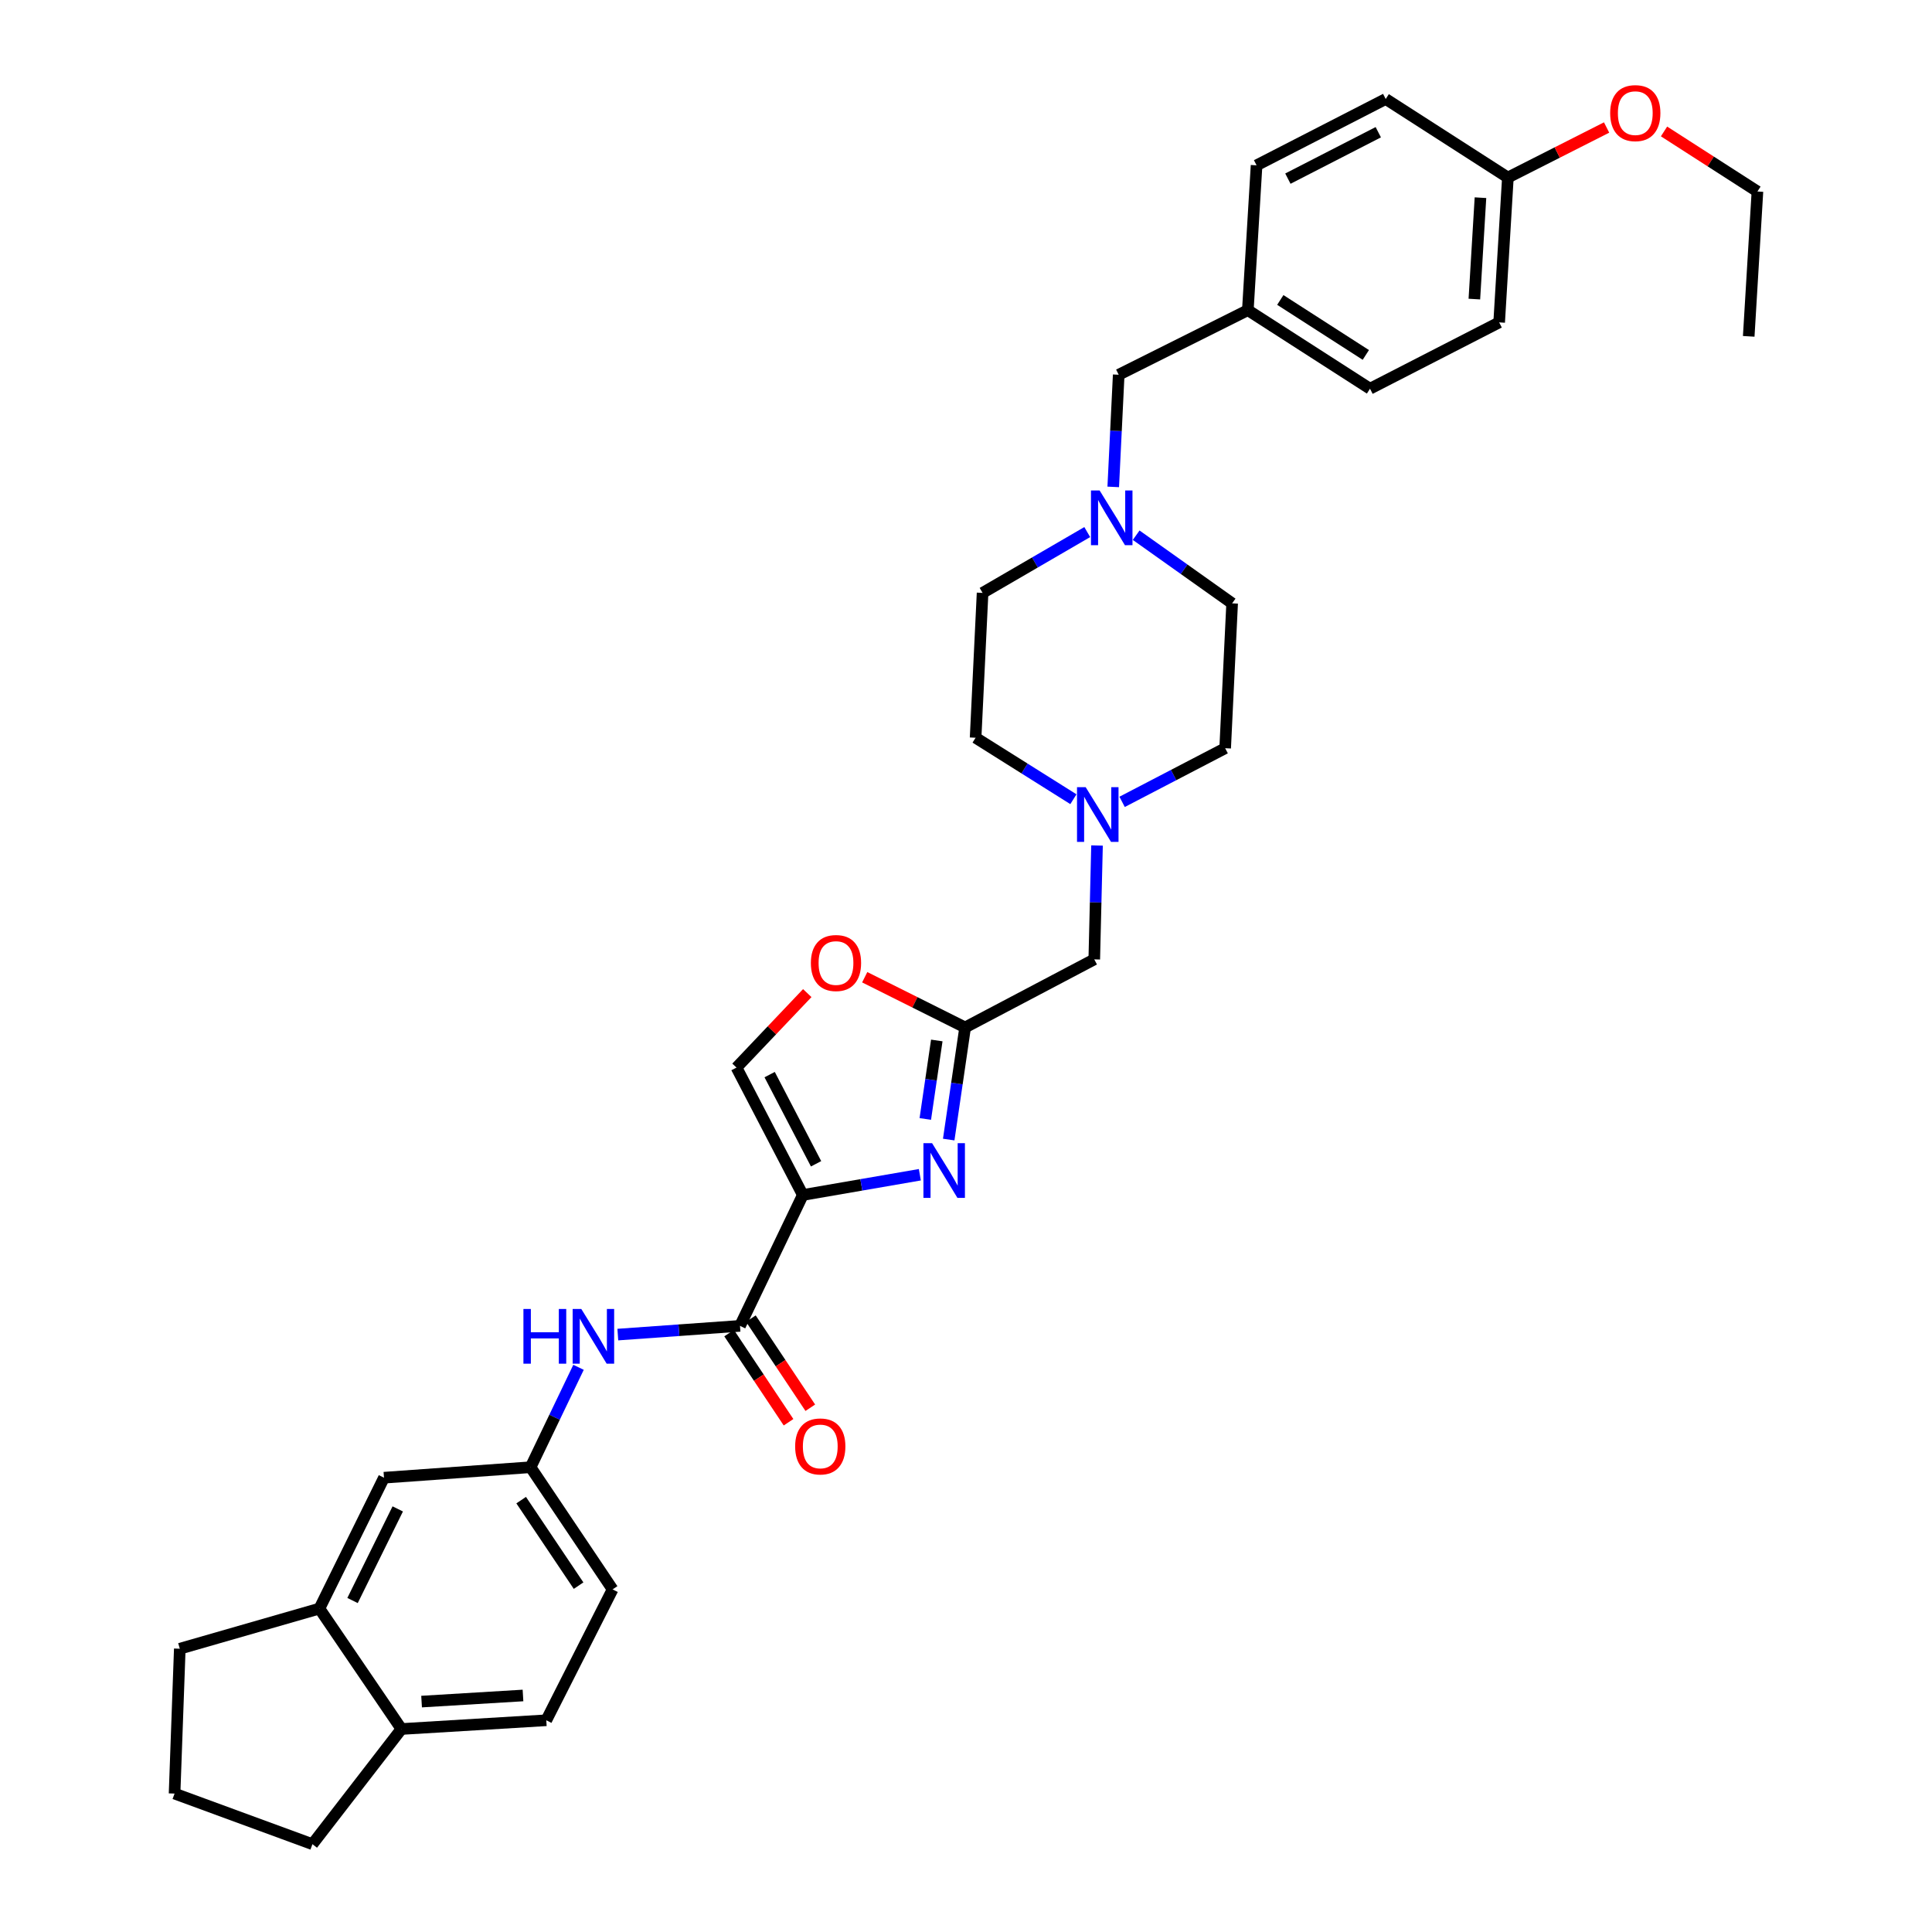 <?xml version='1.0' encoding='iso-8859-1'?>
<svg version='1.1' baseProfile='full'
              xmlns='http://www.w3.org/2000/svg'
                      xmlns:rdkit='http://www.rdkit.org/xml'
                      xmlns:xlink='http://www.w3.org/1999/xlink'
                  xml:space='preserve'
width='1000px' height='1000px' viewBox='0 0 1000 1000'>
<!-- END OF HEADER -->
<rect style='opacity:1.0;fill:#FFFFFF;stroke:none' width='1000' height='1000' x='0' y='0'> </rect>
<path class='bond-0' d='M 645.88,160.543 L 650.4,85.572' style='fill:none;fill-rule:evenodd;stroke:#000000;stroke-width:6px;stroke-linecap:butt;stroke-linejoin:miter;stroke-opacity:1' />
<path class='bond-1' d='M 645.88,160.543 L 709.113,201.194' style='fill:none;fill-rule:evenodd;stroke:#000000;stroke-width:6px;stroke-linecap:butt;stroke-linejoin:miter;stroke-opacity:1' />
<path class='bond-1' d='M 662.685,155.255 L 706.947,183.711' style='fill:none;fill-rule:evenodd;stroke:#000000;stroke-width:6px;stroke-linecap:butt;stroke-linejoin:miter;stroke-opacity:1' />
<path class='bond-2' d='M 645.88,160.543 L 579.039,193.967' style='fill:none;fill-rule:evenodd;stroke:#000000;stroke-width:6px;stroke-linecap:butt;stroke-linejoin:miter;stroke-opacity:1' />
<path class='bond-3' d='M 588.08,277.02 L 612.916,294.658' style='fill:none;fill-rule:evenodd;stroke:#0000FF;stroke-width:6px;stroke-linecap:butt;stroke-linejoin:miter;stroke-opacity:1' />
<path class='bond-3' d='M 612.916,294.658 L 637.752,312.296' style='fill:none;fill-rule:evenodd;stroke:#000000;stroke-width:6px;stroke-linecap:butt;stroke-linejoin:miter;stroke-opacity:1' />
<path class='bond-4' d='M 576.21,252.022 L 577.624,222.994' style='fill:none;fill-rule:evenodd;stroke:#0000FF;stroke-width:6px;stroke-linecap:butt;stroke-linejoin:miter;stroke-opacity:1' />
<path class='bond-4' d='M 577.624,222.994 L 579.039,193.967' style='fill:none;fill-rule:evenodd;stroke:#000000;stroke-width:6px;stroke-linecap:butt;stroke-linejoin:miter;stroke-opacity:1' />
<path class='bond-5' d='M 562.756,275.4 L 535.668,291.141' style='fill:none;fill-rule:evenodd;stroke:#0000FF;stroke-width:6px;stroke-linecap:butt;stroke-linejoin:miter;stroke-opacity:1' />
<path class='bond-5' d='M 535.668,291.141 L 508.58,306.882' style='fill:none;fill-rule:evenodd;stroke:#000000;stroke-width:6px;stroke-linecap:butt;stroke-linejoin:miter;stroke-opacity:1' />
<path class='bond-6' d='M 780.474,91.889 L 775.962,166.867' style='fill:none;fill-rule:evenodd;stroke:#000000;stroke-width:6px;stroke-linecap:butt;stroke-linejoin:miter;stroke-opacity:1' />
<path class='bond-6' d='M 766.286,102.322 L 763.128,154.807' style='fill:none;fill-rule:evenodd;stroke:#000000;stroke-width:6px;stroke-linecap:butt;stroke-linejoin:miter;stroke-opacity:1' />
<path class='bond-7' d='M 780.474,91.889 L 806.023,78.942' style='fill:none;fill-rule:evenodd;stroke:#000000;stroke-width:6px;stroke-linecap:butt;stroke-linejoin:miter;stroke-opacity:1' />
<path class='bond-7' d='M 806.023,78.942 L 831.572,65.996' style='fill:none;fill-rule:evenodd;stroke:#FF0000;stroke-width:6px;stroke-linecap:butt;stroke-linejoin:miter;stroke-opacity:1' />
<path class='bond-8' d='M 780.474,91.889 L 717.241,51.245' style='fill:none;fill-rule:evenodd;stroke:#000000;stroke-width:6px;stroke-linecap:butt;stroke-linejoin:miter;stroke-opacity:1' />
<path class='bond-9' d='M 650.4,85.572 L 717.241,51.245' style='fill:none;fill-rule:evenodd;stroke:#000000;stroke-width:6px;stroke-linecap:butt;stroke-linejoin:miter;stroke-opacity:1' />
<path class='bond-9' d='M 666.609,92.463 L 713.399,68.435' style='fill:none;fill-rule:evenodd;stroke:#000000;stroke-width:6px;stroke-linecap:butt;stroke-linejoin:miter;stroke-opacity:1' />
<path class='bond-10' d='M 282.759,890.411 L 207.781,894.93' style='fill:none;fill-rule:evenodd;stroke:#000000;stroke-width:6px;stroke-linecap:butt;stroke-linejoin:miter;stroke-opacity:1' />
<path class='bond-10' d='M 270.698,877.578 L 218.213,880.741' style='fill:none;fill-rule:evenodd;stroke:#000000;stroke-width:6px;stroke-linecap:butt;stroke-linejoin:miter;stroke-opacity:1' />
<path class='bond-11' d='M 282.759,890.411 L 317.078,822.667' style='fill:none;fill-rule:evenodd;stroke:#000000;stroke-width:6px;stroke-linecap:butt;stroke-linejoin:miter;stroke-opacity:1' />
<path class='bond-12' d='M 383.025,686.268 L 351.406,688.525' style='fill:none;fill-rule:evenodd;stroke:#000000;stroke-width:6px;stroke-linecap:butt;stroke-linejoin:miter;stroke-opacity:1' />
<path class='bond-12' d='M 351.406,688.525 L 319.786,690.781' style='fill:none;fill-rule:evenodd;stroke:#0000FF;stroke-width:6px;stroke-linecap:butt;stroke-linejoin:miter;stroke-opacity:1' />
<path class='bond-13' d='M 377.394,690.022 L 392.77,713.087' style='fill:none;fill-rule:evenodd;stroke:#000000;stroke-width:6px;stroke-linecap:butt;stroke-linejoin:miter;stroke-opacity:1' />
<path class='bond-13' d='M 392.77,713.087 L 408.145,736.152' style='fill:none;fill-rule:evenodd;stroke:#FF0000;stroke-width:6px;stroke-linecap:butt;stroke-linejoin:miter;stroke-opacity:1' />
<path class='bond-13' d='M 388.656,682.515 L 404.032,705.58' style='fill:none;fill-rule:evenodd;stroke:#000000;stroke-width:6px;stroke-linecap:butt;stroke-linejoin:miter;stroke-opacity:1' />
<path class='bond-13' d='M 404.032,705.58 L 419.408,728.645' style='fill:none;fill-rule:evenodd;stroke:#FF0000;stroke-width:6px;stroke-linecap:butt;stroke-linejoin:miter;stroke-opacity:1' />
<path class='bond-14' d='M 383.025,686.268 L 415.54,618.517' style='fill:none;fill-rule:evenodd;stroke:#000000;stroke-width:6px;stroke-linecap:butt;stroke-linejoin:miter;stroke-opacity:1' />
<path class='bond-15' d='M 299.446,707.721 L 287.034,733.578' style='fill:none;fill-rule:evenodd;stroke:#0000FF;stroke-width:6px;stroke-linecap:butt;stroke-linejoin:miter;stroke-opacity:1' />
<path class='bond-15' d='M 287.034,733.578 L 274.622,759.434' style='fill:none;fill-rule:evenodd;stroke:#000000;stroke-width:6px;stroke-linecap:butt;stroke-linejoin:miter;stroke-opacity:1' />
<path class='bond-16' d='M 317.078,822.667 L 274.622,759.434' style='fill:none;fill-rule:evenodd;stroke:#000000;stroke-width:6px;stroke-linecap:butt;stroke-linejoin:miter;stroke-opacity:1' />
<path class='bond-16' d='M 299.472,820.727 L 269.753,776.464' style='fill:none;fill-rule:evenodd;stroke:#000000;stroke-width:6px;stroke-linecap:butt;stroke-linejoin:miter;stroke-opacity:1' />
<path class='bond-17' d='M 580.801,415.042 L 607.472,401.158' style='fill:none;fill-rule:evenodd;stroke:#0000FF;stroke-width:6px;stroke-linecap:butt;stroke-linejoin:miter;stroke-opacity:1' />
<path class='bond-17' d='M 607.472,401.158 L 634.142,387.274' style='fill:none;fill-rule:evenodd;stroke:#000000;stroke-width:6px;stroke-linecap:butt;stroke-linejoin:miter;stroke-opacity:1' />
<path class='bond-18' d='M 567.815,437.636 L 567.103,467.104' style='fill:none;fill-rule:evenodd;stroke:#0000FF;stroke-width:6px;stroke-linecap:butt;stroke-linejoin:miter;stroke-opacity:1' />
<path class='bond-18' d='M 567.103,467.104 L 566.391,496.571' style='fill:none;fill-rule:evenodd;stroke:#000000;stroke-width:6px;stroke-linecap:butt;stroke-linejoin:miter;stroke-opacity:1' />
<path class='bond-19' d='M 555.596,413.676 L 530.283,397.764' style='fill:none;fill-rule:evenodd;stroke:#0000FF;stroke-width:6px;stroke-linecap:butt;stroke-linejoin:miter;stroke-opacity:1' />
<path class='bond-19' d='M 530.283,397.764 L 504.97,381.852' style='fill:none;fill-rule:evenodd;stroke:#000000;stroke-width:6px;stroke-linecap:butt;stroke-linejoin:miter;stroke-opacity:1' />
<path class='bond-20' d='M 504.97,381.852 L 508.58,306.882' style='fill:none;fill-rule:evenodd;stroke:#000000;stroke-width:6px;stroke-linecap:butt;stroke-linejoin:miter;stroke-opacity:1' />
<path class='bond-21' d='M 417.838,514.027 L 399.525,533.302' style='fill:none;fill-rule:evenodd;stroke:#FF0000;stroke-width:6px;stroke-linecap:butt;stroke-linejoin:miter;stroke-opacity:1' />
<path class='bond-21' d='M 399.525,533.302 L 381.213,552.577' style='fill:none;fill-rule:evenodd;stroke:#000000;stroke-width:6px;stroke-linecap:butt;stroke-linejoin:miter;stroke-opacity:1' />
<path class='bond-22' d='M 447.575,505.811 L 473.562,518.806' style='fill:none;fill-rule:evenodd;stroke:#FF0000;stroke-width:6px;stroke-linecap:butt;stroke-linejoin:miter;stroke-opacity:1' />
<path class='bond-22' d='M 473.562,518.806 L 499.549,531.801' style='fill:none;fill-rule:evenodd;stroke:#000000;stroke-width:6px;stroke-linecap:butt;stroke-linejoin:miter;stroke-opacity:1' />
<path class='bond-23' d='M 381.213,552.577 L 415.54,618.517' style='fill:none;fill-rule:evenodd;stroke:#000000;stroke-width:6px;stroke-linecap:butt;stroke-linejoin:miter;stroke-opacity:1' />
<path class='bond-23' d='M 398.368,556.218 L 422.397,602.376' style='fill:none;fill-rule:evenodd;stroke:#000000;stroke-width:6px;stroke-linecap:butt;stroke-linejoin:miter;stroke-opacity:1' />
<path class='bond-24' d='M 415.54,618.517 L 445.825,613.282' style='fill:none;fill-rule:evenodd;stroke:#000000;stroke-width:6px;stroke-linecap:butt;stroke-linejoin:miter;stroke-opacity:1' />
<path class='bond-24' d='M 445.825,613.282 L 476.109,608.046' style='fill:none;fill-rule:evenodd;stroke:#0000FF;stroke-width:6px;stroke-linecap:butt;stroke-linejoin:miter;stroke-opacity:1' />
<path class='bond-25' d='M 491.052,589.837 L 495.301,560.819' style='fill:none;fill-rule:evenodd;stroke:#0000FF;stroke-width:6px;stroke-linecap:butt;stroke-linejoin:miter;stroke-opacity:1' />
<path class='bond-25' d='M 495.301,560.819 L 499.549,531.801' style='fill:none;fill-rule:evenodd;stroke:#000000;stroke-width:6px;stroke-linecap:butt;stroke-linejoin:miter;stroke-opacity:1' />
<path class='bond-25' d='M 478.934,579.171 L 481.908,558.858' style='fill:none;fill-rule:evenodd;stroke:#0000FF;stroke-width:6px;stroke-linecap:butt;stroke-linejoin:miter;stroke-opacity:1' />
<path class='bond-25' d='M 481.908,558.858 L 484.882,538.546' style='fill:none;fill-rule:evenodd;stroke:#000000;stroke-width:6px;stroke-linecap:butt;stroke-linejoin:miter;stroke-opacity:1' />
<path class='bond-26' d='M 499.549,531.801 L 566.391,496.571' style='fill:none;fill-rule:evenodd;stroke:#000000;stroke-width:6px;stroke-linecap:butt;stroke-linejoin:miter;stroke-opacity:1' />
<path class='bond-27' d='M 634.142,387.274 L 637.752,312.296' style='fill:none;fill-rule:evenodd;stroke:#000000;stroke-width:6px;stroke-linecap:butt;stroke-linejoin:miter;stroke-opacity:1' />
<path class='bond-28' d='M 274.622,759.434 L 198.75,764.856' style='fill:none;fill-rule:evenodd;stroke:#000000;stroke-width:6px;stroke-linecap:butt;stroke-linejoin:miter;stroke-opacity:1' />
<path class='bond-29' d='M 198.75,764.856 L 165.325,832.6' style='fill:none;fill-rule:evenodd;stroke:#000000;stroke-width:6px;stroke-linecap:butt;stroke-linejoin:miter;stroke-opacity:1' />
<path class='bond-29' d='M 205.874,781.006 L 182.477,828.427' style='fill:none;fill-rule:evenodd;stroke:#000000;stroke-width:6px;stroke-linecap:butt;stroke-linejoin:miter;stroke-opacity:1' />
<path class='bond-30' d='M 207.781,894.93 L 165.325,832.6' style='fill:none;fill-rule:evenodd;stroke:#000000;stroke-width:6px;stroke-linecap:butt;stroke-linejoin:miter;stroke-opacity:1' />
<path class='bond-31' d='M 207.781,894.93 L 161.715,954.545' style='fill:none;fill-rule:evenodd;stroke:#000000;stroke-width:6px;stroke-linecap:butt;stroke-linejoin:miter;stroke-opacity:1' />
<path class='bond-32' d='M 165.325,832.6 L 93.061,853.377' style='fill:none;fill-rule:evenodd;stroke:#000000;stroke-width:6px;stroke-linecap:butt;stroke-linejoin:miter;stroke-opacity:1' />
<path class='bond-33' d='M 93.061,853.377 L 90.354,928.355' style='fill:none;fill-rule:evenodd;stroke:#000000;stroke-width:6px;stroke-linecap:butt;stroke-linejoin:miter;stroke-opacity:1' />
<path class='bond-34' d='M 90.354,928.355 L 161.715,954.545' style='fill:none;fill-rule:evenodd;stroke:#000000;stroke-width:6px;stroke-linecap:butt;stroke-linejoin:miter;stroke-opacity:1' />
<path class='bond-35' d='M 709.113,201.194 L 775.962,166.867' style='fill:none;fill-rule:evenodd;stroke:#000000;stroke-width:6px;stroke-linecap:butt;stroke-linejoin:miter;stroke-opacity:1' />
<path class='bond-36' d='M 861.3,68.036 L 885.473,83.576' style='fill:none;fill-rule:evenodd;stroke:#FF0000;stroke-width:6px;stroke-linecap:butt;stroke-linejoin:miter;stroke-opacity:1' />
<path class='bond-36' d='M 885.473,83.576 L 909.646,99.115' style='fill:none;fill-rule:evenodd;stroke:#000000;stroke-width:6px;stroke-linecap:butt;stroke-linejoin:miter;stroke-opacity:1' />
<path class='bond-37' d='M 909.646,99.115 L 905.134,174.093' style='fill:none;fill-rule:evenodd;stroke:#000000;stroke-width:6px;stroke-linecap:butt;stroke-linejoin:miter;stroke-opacity:1' />
<path  class='atom-1' d='M 569.169 253.875
L 578.449 268.875
Q 579.369 270.355, 580.849 273.035
Q 582.329 275.715, 582.409 275.875
L 582.409 253.875
L 586.169 253.875
L 586.169 282.195
L 582.289 282.195
L 572.329 265.795
Q 571.169 263.875, 569.929 261.675
Q 568.729 259.475, 568.369 258.795
L 568.369 282.195
L 564.689 282.195
L 564.689 253.875
L 569.169 253.875
' fill='#0000FF'/>
<path  class='atom-7' d='M 270.925 677.523
L 274.765 677.523
L 274.765 689.563
L 289.245 689.563
L 289.245 677.523
L 293.085 677.523
L 293.085 705.843
L 289.245 705.843
L 289.245 692.763
L 274.765 692.763
L 274.765 705.843
L 270.925 705.843
L 270.925 677.523
' fill='#0000FF'/>
<path  class='atom-7' d='M 300.885 677.523
L 310.165 692.523
Q 311.085 694.003, 312.565 696.683
Q 314.045 699.363, 314.125 699.523
L 314.125 677.523
L 317.885 677.523
L 317.885 705.843
L 314.005 705.843
L 304.045 689.443
Q 302.885 687.523, 301.645 685.323
Q 300.445 683.123, 300.085 682.443
L 300.085 705.843
L 296.405 705.843
L 296.405 677.523
L 300.885 677.523
' fill='#0000FF'/>
<path  class='atom-8' d='M 411.571 748.671
Q 411.571 741.871, 414.931 738.071
Q 418.291 734.271, 424.571 734.271
Q 430.851 734.271, 434.211 738.071
Q 437.571 741.871, 437.571 748.671
Q 437.571 755.551, 434.171 759.471
Q 430.771 763.351, 424.571 763.351
Q 418.331 763.351, 414.931 759.471
Q 411.571 755.591, 411.571 748.671
M 424.571 760.151
Q 428.891 760.151, 431.211 757.271
Q 433.571 754.351, 433.571 748.671
Q 433.571 743.111, 431.211 740.311
Q 428.891 737.471, 424.571 737.471
Q 420.251 737.471, 417.891 740.271
Q 415.571 743.071, 415.571 748.671
Q 415.571 754.391, 417.891 757.271
Q 420.251 760.151, 424.571 760.151
' fill='#FF0000'/>
<path  class='atom-10' d='M 561.943 407.441
L 571.223 422.441
Q 572.143 423.921, 573.623 426.601
Q 575.103 429.281, 575.183 429.441
L 575.183 407.441
L 578.943 407.441
L 578.943 435.761
L 575.063 435.761
L 565.103 419.361
Q 563.943 417.441, 562.703 415.241
Q 561.503 413.041, 561.143 412.361
L 561.143 435.761
L 557.463 435.761
L 557.463 407.441
L 561.943 407.441
' fill='#0000FF'/>
<path  class='atom-12' d='M 419.707 498.456
Q 419.707 491.656, 423.067 487.856
Q 426.427 484.056, 432.707 484.056
Q 438.987 484.056, 442.347 487.856
Q 445.707 491.656, 445.707 498.456
Q 445.707 505.336, 442.307 509.256
Q 438.907 513.136, 432.707 513.136
Q 426.467 513.136, 423.067 509.256
Q 419.707 505.376, 419.707 498.456
M 432.707 509.936
Q 437.027 509.936, 439.347 507.056
Q 441.707 504.136, 441.707 498.456
Q 441.707 492.896, 439.347 490.096
Q 437.027 487.256, 432.707 487.256
Q 428.387 487.256, 426.027 490.056
Q 423.707 492.856, 423.707 498.456
Q 423.707 504.176, 426.027 507.056
Q 428.387 509.936, 432.707 509.936
' fill='#FF0000'/>
<path  class='atom-15' d='M 482.446 591.709
L 491.726 606.709
Q 492.646 608.189, 494.126 610.869
Q 495.606 613.549, 495.686 613.709
L 495.686 591.709
L 499.446 591.709
L 499.446 620.029
L 495.566 620.029
L 485.606 603.629
Q 484.446 601.709, 483.206 599.509
Q 482.006 597.309, 481.646 596.629
L 481.646 620.029
L 477.966 620.029
L 477.966 591.709
L 482.446 591.709
' fill='#0000FF'/>
<path  class='atom-31' d='M 833.421 58.552
Q 833.421 51.752, 836.781 47.952
Q 840.141 44.152, 846.421 44.152
Q 852.701 44.152, 856.061 47.952
Q 859.421 51.752, 859.421 58.552
Q 859.421 65.432, 856.021 69.352
Q 852.621 73.232, 846.421 73.232
Q 840.181 73.232, 836.781 69.352
Q 833.421 65.472, 833.421 58.552
M 846.421 70.032
Q 850.741 70.032, 853.061 67.152
Q 855.421 64.232, 855.421 58.552
Q 855.421 52.992, 853.061 50.192
Q 850.741 47.352, 846.421 47.352
Q 842.101 47.352, 839.741 50.152
Q 837.421 52.952, 837.421 58.552
Q 837.421 64.272, 839.741 67.152
Q 842.101 70.032, 846.421 70.032
' fill='#FF0000'/>
</svg>
